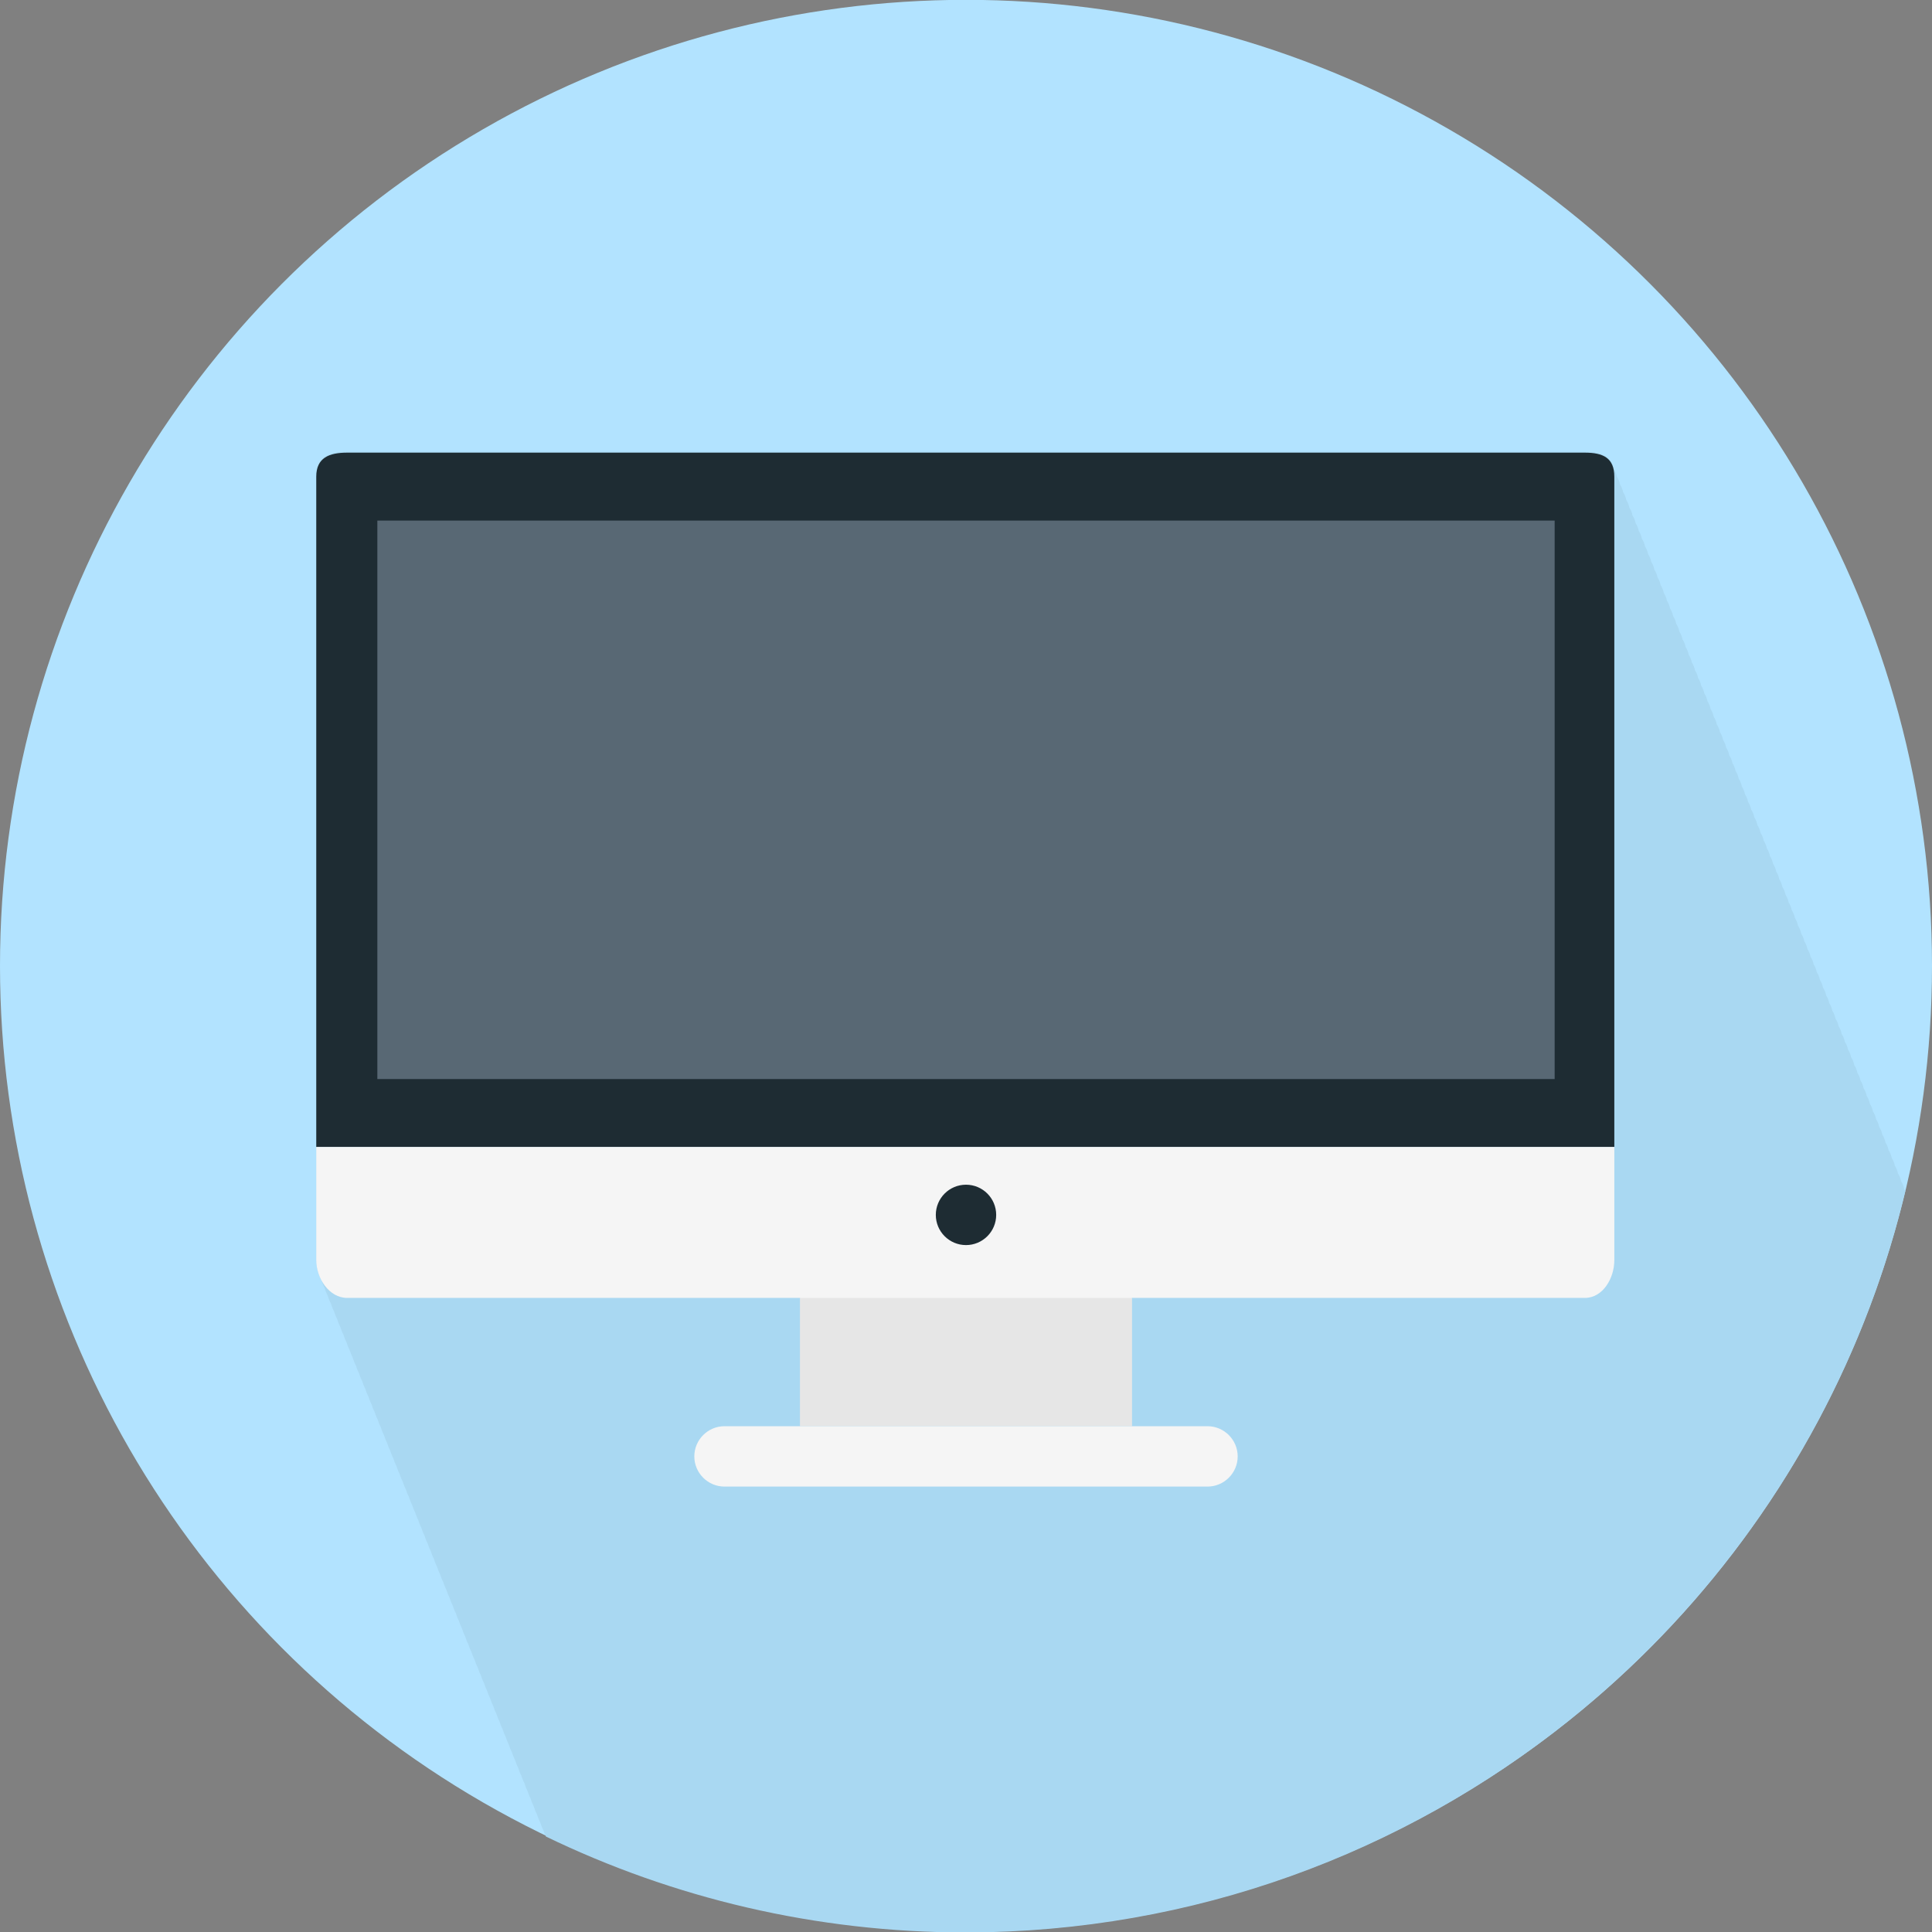 <?xml version="1.0" encoding="iso-8859-1"?>
<!-- Generator: Adobe Illustrator 15.0.0, SVG Export Plug-In . SVG Version: 6.00 Build 0)  -->
<!DOCTYPE svg PUBLIC "-//W3C//DTD SVG 1.1//EN" "http://www.w3.org/Graphics/SVG/1.1/DTD/svg11.dtd">
<svg version="1.1" id="Layer_1" xmlns="http://www.w3.org/2000/svg" xmlns:xlink="http://www.w3.org/1999/xlink" x="0px" y="0px"
	 width="128px" height="128px" viewBox="0 0 128 128" style="enable-background:new 0 0 128 128;" xml:space="preserve">
<rect x="0" y="0" width="128" height="128" fill="#808080" stroke="none"/>
<g>
	<circle style="fill:#B2E3FF;" cx="64" cy="63.99" r="64"/>
	<path style="fill:#A9D8F2;" d="M126.232,78.909c-0.023-0.047-0.045-0.097-0.073-0.139c-0.039-0.205-0.112-0.371-0.208-0.515
		c-0.039-0.203-0.111-0.368-0.206-0.511c-0.039-0.205-0.112-0.371-0.208-0.514c-0.039-0.203-0.111-0.368-0.205-0.509
		c-0.039-0.206-0.113-0.373-0.208-0.517c-0.04-0.204-0.112-0.369-0.206-0.511c-0.04-0.205-0.113-0.37-0.207-0.513
		c-0.039-0.205-0.113-0.371-0.208-0.515c-0.04-0.203-0.112-0.368-0.206-0.511c-0.039-0.205-0.113-0.371-0.207-0.514
		c-0.039-0.203-0.113-0.368-0.207-0.509c-0.039-0.206-0.111-0.373-0.207-0.517c-0.039-0.204-0.111-0.369-0.207-0.511
		c-0.039-0.205-0.111-0.371-0.207-0.514c-0.039-0.204-0.111-0.369-0.207-0.512c-0.039-0.204-0.111-0.369-0.207-0.513
		c-0.039-0.205-0.111-0.371-0.207-0.514c-0.039-0.203-0.111-0.368-0.205-0.509c-0.039-0.206-0.112-0.373-0.209-0.517
		c-0.039-0.204-0.111-0.369-0.207-0.511c-0.039-0.205-0.111-0.371-0.207-0.514c-0.038-0.204-0.111-0.369-0.207-0.512
		c-0.038-0.204-0.111-0.37-0.206-0.514c-0.039-0.204-0.112-0.369-0.207-0.511c-0.039-0.204-0.111-0.369-0.205-0.511
		c-0.04-0.206-0.113-0.373-0.209-0.517c-0.039-0.204-0.111-0.369-0.206-0.511c-0.039-0.205-0.112-0.371-0.208-0.514
		c-0.039-0.204-0.11-0.369-0.206-0.512c-0.039-0.204-0.111-0.37-0.208-0.514c-0.039-0.204-0.11-0.369-0.206-0.511
		c-0.039-0.205-0.111-0.371-0.208-0.514c-0.039-0.203-0.11-0.368-0.205-0.51c-0.039-0.206-0.112-0.372-0.207-0.515
		c-0.04-0.205-0.112-0.371-0.208-0.514c-0.039-0.204-0.111-0.369-0.205-0.512c-0.041-0.204-0.113-0.37-0.209-0.514
		c-0.039-0.204-0.111-0.369-0.205-0.511c-0.041-0.205-0.113-0.371-0.209-0.514c-0.039-0.203-0.111-0.368-0.205-0.51
		c-0.039-0.206-0.112-0.372-0.207-0.516c-0.041-0.204-0.112-0.369-0.207-0.511c-0.039-0.205-0.112-0.37-0.207-0.514
		c-0.039-0.204-0.112-0.37-0.207-0.514c-0.041-0.204-0.112-0.369-0.207-0.511c-0.039-0.205-0.112-0.371-0.207-0.514
		c-0.041-0.203-0.112-0.368-0.207-0.51c-0.038-0.206-0.111-0.372-0.207-0.516c-0.039-0.204-0.112-0.369-0.207-0.511
		c-0.039-0.205-0.112-0.371-0.207-0.514c-0.039-0.204-0.112-0.369-0.207-0.512c-0.039-0.205-0.112-0.371-0.207-0.514
		c-0.039-0.204-0.112-0.369-0.207-0.511c-0.039-0.205-0.111-0.37-0.207-0.514c-0.039-0.204-0.111-0.37-0.206-0.512
		c-0.04-0.205-0.112-0.37-0.207-0.513c-0.039-0.205-0.112-0.371-0.208-0.515c-0.039-0.203-0.111-0.368-0.206-0.511
		c-0.039-0.205-0.112-0.371-0.208-0.514c-0.039-0.204-0.111-0.369-0.206-0.511c-0.039-0.205-0.112-0.371-0.208-0.515
		c-0.039-0.203-0.111-0.367-0.205-0.509c-0.039-0.206-0.111-0.372-0.207-0.515c-0.039-0.205-0.113-0.371-0.207-0.515
		c-0.041-0.203-0.113-0.368-0.207-0.511c-0.039-0.205-0.113-0.371-0.207-0.514c-0.041-0.204-0.113-0.369-0.207-0.511
		c-0.039-0.205-0.113-0.371-0.207-0.515c-0.039-0.203-0.112-0.367-0.207-0.509c-0.039-0.206-0.111-0.373-0.207-0.516
		c-0.039-0.204-0.111-0.369-0.207-0.511c-0.039-0.205-0.111-0.37-0.207-0.514c-0.039-0.205-0.111-0.371-0.207-0.514
		c-0.039-0.204-0.111-0.369-0.207-0.511c-0.039-0.205-0.111-0.371-0.207-0.515c-0.039-0.203-0.111-0.367-0.205-0.509
		c-0.039-0.206-0.112-0.373-0.208-0.516c-0.039-0.204-0.112-0.369-0.207-0.511c-0.039-0.205-0.112-0.371-0.207-0.515
		c-0.039-0.204-0.112-0.369-0.207-0.511c-0.039-0.205-0.111-0.37-0.207-0.513c-0.039-0.205-0.112-0.371-0.207-0.515
		c-0.039-0.203-0.11-0.367-0.205-0.509c-0.04-0.206-0.112-0.373-0.209-0.516c-0.039-0.204-0.11-0.369-0.206-0.511
		c-0.039-0.205-0.111-0.371-0.208-0.515c-0.039-0.204-0.11-0.369-0.206-0.511c-0.039-0.205-0.111-0.371-0.208-0.514
		c-0.039-0.204-0.11-0.369-0.206-0.512c-0.039-0.205-0.111-0.371-0.208-0.514c-0.038-0.203-0.11-0.368-0.204-0.509
		c-0.039-0.206-0.113-0.372-0.207-0.515c-0.041-0.205-0.113-0.371-0.209-0.515c-0.171-0.881-0.875-1.139-1.91-1.139h-82
		c-1.195,0-2.047,0.34-2.047,1.591V75.99v7.5c0,0.452,0.121,0.919,0.338,1.325c0.055,0.177,0.121,0.349,0.207,0.511
		c0.053,0.177,0.119,0.35,0.205,0.512c0.055,0.179,0.121,0.353,0.209,0.516c0.053,0.177,0.119,0.349,0.205,0.511
		c0.055,0.178,0.121,0.351,0.209,0.514c0.053,0.178,0.119,0.35,0.205,0.512c0.055,0.178,0.121,0.351,0.208,0.514
		c0.054,0.177,0.12,0.349,0.206,0.511c0.055,0.178,0.121,0.352,0.208,0.514c0.054,0.177,0.12,0.349,0.205,0.511
		c0.056,0.178,0.121,0.352,0.208,0.515c0.055,0.177,0.121,0.349,0.207,0.511c0.055,0.179,0.12,0.352,0.207,0.514
		c0.055,0.178,0.121,0.351,0.207,0.514c0.055,0.177,0.121,0.349,0.207,0.511c0.055,0.178,0.121,0.352,0.207,0.514
		c0.054,0.177,0.12,0.349,0.206,0.511c0.055,0.178,0.121,0.352,0.208,0.515c0.054,0.177,0.12,0.35,0.206,0.511
		c0.055,0.179,0.12,0.352,0.208,0.515c0.054,0.177,0.119,0.349,0.206,0.511c0.055,0.178,0.12,0.351,0.206,0.513
		c0.056,0.178,0.121,0.352,0.209,0.515c0.054,0.176,0.119,0.348,0.205,0.51c0.055,0.178,0.121,0.352,0.207,0.515
		c0.056,0.177,0.121,0.35,0.207,0.511c0.056,0.179,0.121,0.352,0.207,0.515c0.056,0.177,0.121,0.349,0.207,0.511
		c0.056,0.178,0.121,0.351,0.207,0.514c0.056,0.178,0.121,0.35,0.207,0.512c0.055,0.177,0.121,0.35,0.207,0.512
		c0.055,0.178,0.121,0.352,0.207,0.515c0.055,0.178,0.121,0.35,0.207,0.512c0.055,0.178,0.121,0.351,0.207,0.514
		c0.055,0.177,0.12,0.349,0.207,0.511c0.055,0.178,0.12,0.351,0.207,0.514c0.055,0.178,0.12,0.35,0.206,0.512
		c0.056,0.177,0.121,0.35,0.207,0.513c0.054,0.177,0.12,0.35,0.207,0.512c0.054,0.178,0.12,0.352,0.207,0.514
		c0.054,0.178,0.121,0.351,0.207,0.514c0.056,0.177,0.121,0.349,0.207,0.511c0.054,0.178,0.121,0.352,0.207,0.514
		c0.056,0.178,0.121,0.35,0.207,0.512c0.054,0.178,0.121,0.351,0.207,0.514c0.054,0.176,0.12,0.348,0.206,0.51
		c0.055,0.179,0.121,0.353,0.208,0.516c0.054,0.177,0.12,0.349,0.206,0.511c0.055,0.178,0.121,0.351,0.208,0.514
		c0.054,0.177,0.12,0.35,0.206,0.511c0.055,0.179,0.121,0.352,0.207,0.514c0.055,0.178,0.121,0.351,0.208,0.514
		c0.054,0.176,0.12,0.348,0.206,0.51c0.054,0.179,0.121,0.353,0.207,0.516c0.055,0.177,0.121,0.349,0.207,0.511
		c0.055,0.178,0.121,0.351,0.207,0.514c0.055,0.178,0.121,0.35,0.207,0.512c0.055,0.178,0.121,0.351,0.207,0.514
		c0.055,0.177,0.121,0.349,0.207,0.511c0.054,0.177,0.119,0.35,0.205,0.512c0.056,0.179,0.121,0.353,0.209,0.516
		c0.054,0.177,0.119,0.349,0.205,0.511c0.055,0.178,0.121,0.351,0.209,0.514c0.053,0.178,0.119,0.35,0.205,0.512
		c0.055,0.178,0.121,0.351,0.209,0.514c0.053,0.177,0.119,0.349,0.205,0.511c0.055,0.178,0.121,0.352,0.209,0.514
		c0.053,0.177,0.119,0.349,0.204,0.511c0.056,0.178,0.121,0.351,0.208,0.514c0.055,0.178,0.121,0.351,0.207,0.514
		c0.055,0.178,0.121,0.35,0.207,0.512c0.049,0.154,0.11,0.305,0.182,0.449c8.416,4.071,17.857,6.355,27.834,6.355
		C94.207,127.99,119.51,107.056,126.232,78.909z"/>
	<g>
		<rect x="53" y="85.49" style="fill:#E6E6E6;" width="22" height="9"/>
		<path style="fill:#1E2C33;" d="M20.953,75.99V31.581c0-1.251,0.852-1.591,2.047-1.591h82c1.196,0,1.953,0.34,1.953,1.591V75.99
			H20.953z"/>
		<path style="fill:#F5F5F5;" d="M20.953,75.99v7.5c0,1.195,0.852,2.5,2.047,2.5h82c1.196,0,1.953-1.305,1.953-2.5v-7.5H20.953z"/>
		<rect x="25" y="34.49" style="fill:#586874;" width="78" height="37"/>
		<path style="fill:#F5F5F5;" d="M82,96.49c0-1.1-0.9-2-2-2H48c-1.1,0-2,0.9-2,2l0,0c0,1.1,0.9,2,2,2h32
			C81.1,98.49,82,97.59,82,96.49L82,96.49z"/>
		<circle style="fill:#1E2C33;" cx="64" cy="80.49" r="2"/>
	</g>
</g>
</svg>
